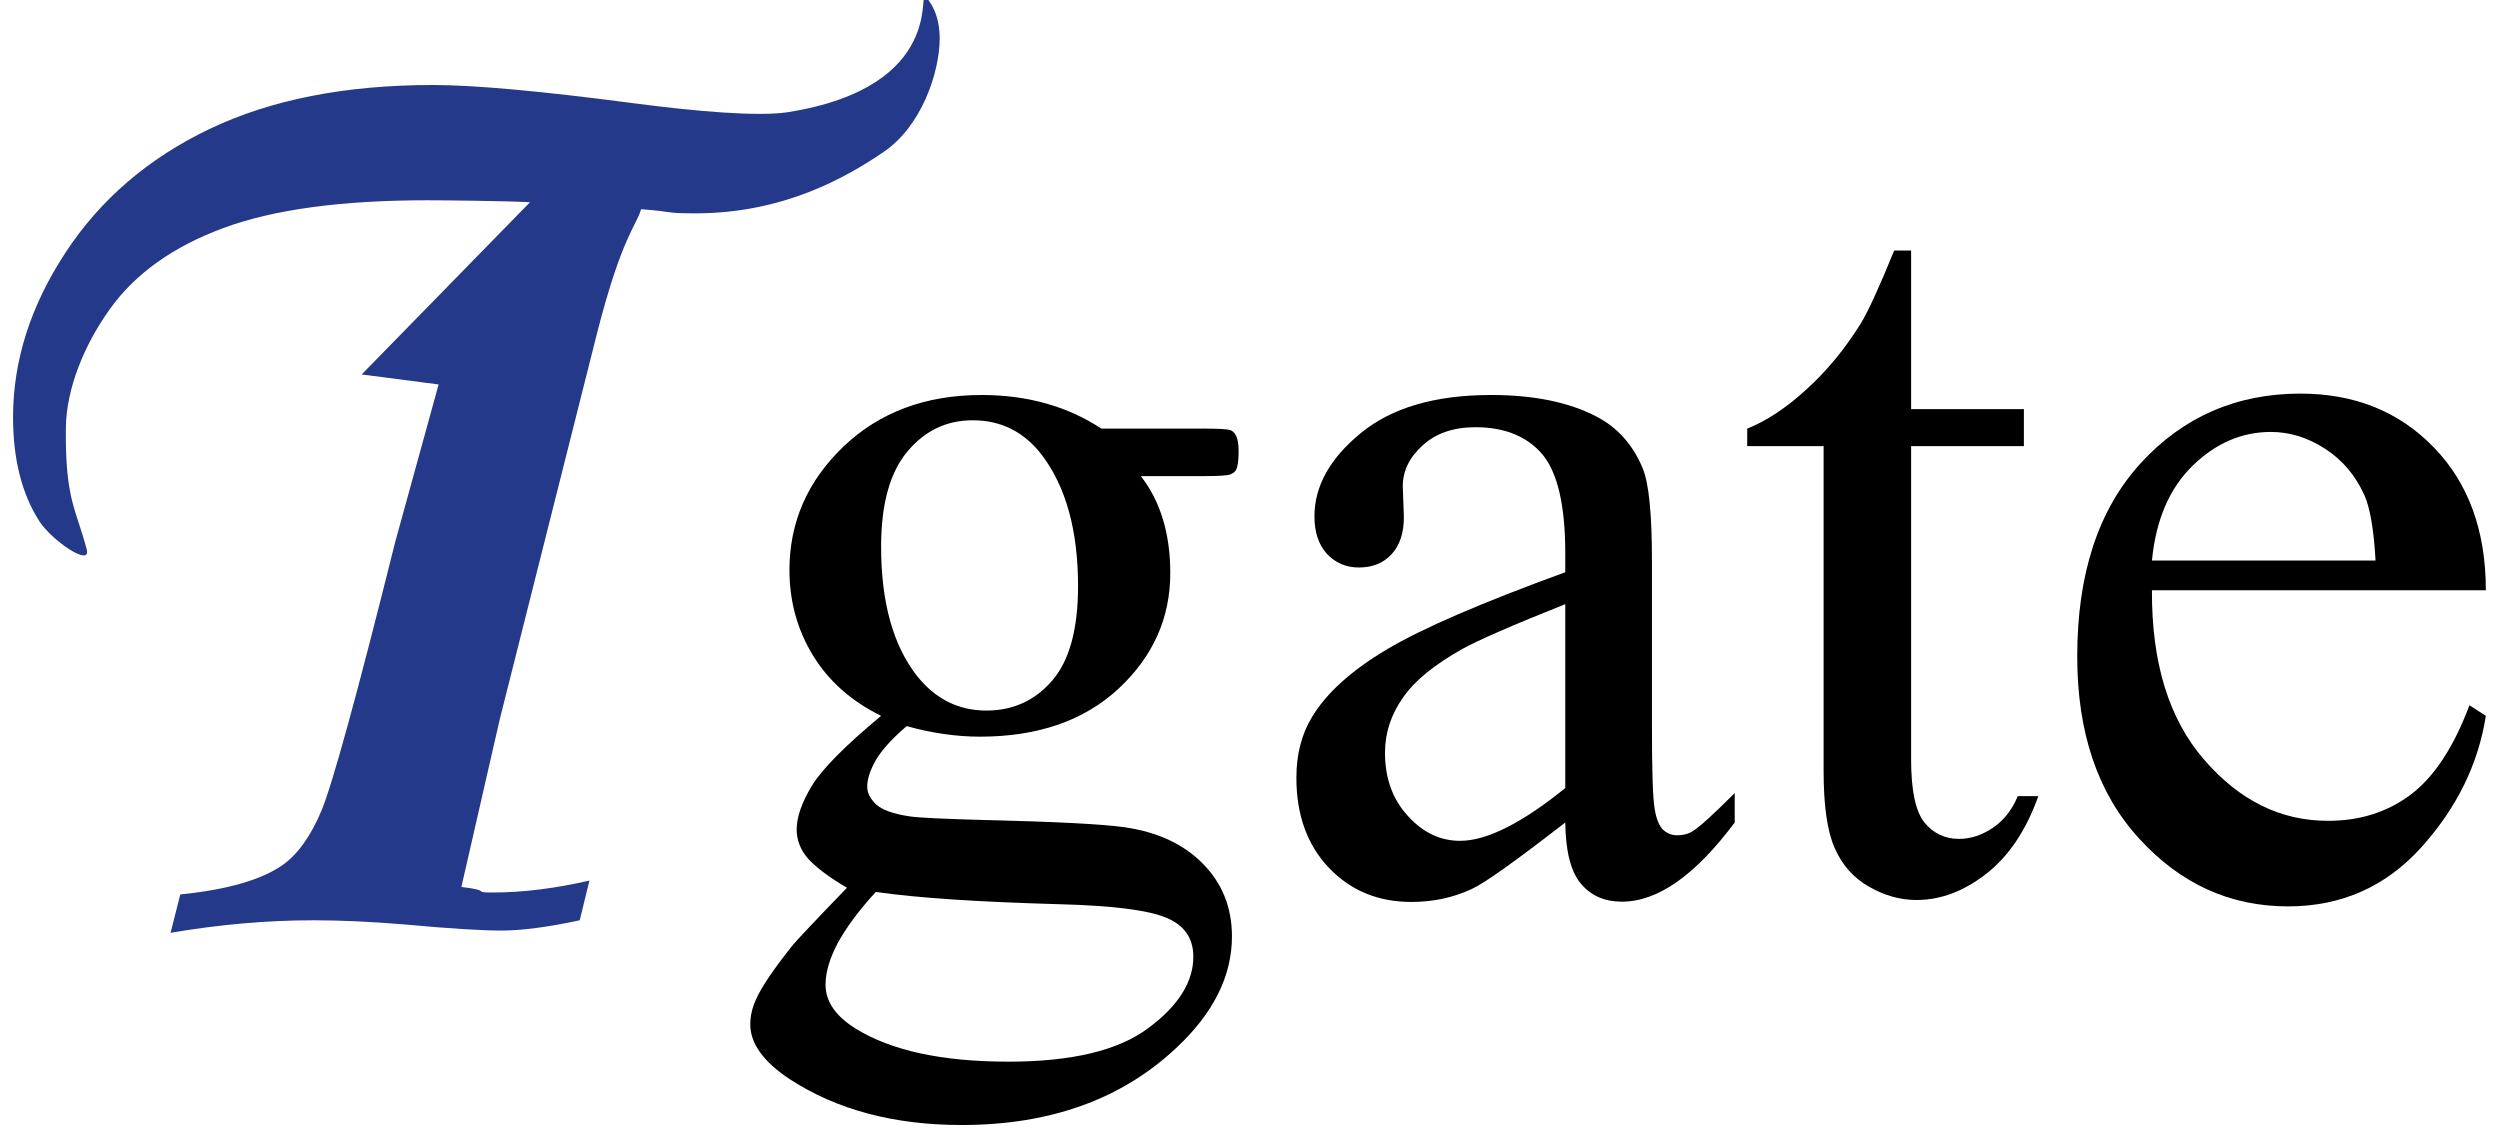 <?xml version="1.0" encoding="utf-8"?>
<!-- Generator: Adobe Illustrator 26.2.1, SVG Export Plug-In . SVG Version: 6.00 Build 0)  -->
<svg version="1.1" id="레이어_1" xmlns="http://www.w3.org/2000/svg" xmlns:xlink="http://www.w3.org/1999/xlink" x="0px"
	 y="0px" viewBox="0 0 90 41" style="enable-background:new 0 0 90 41;" xml:space="preserve">
<style type="text/css">
	.st0{fill:#000001;}
	.st1{fill:#243989;}
</style>
<g>
	<g>
		<g>
			<path class="st0" d="M31.72,25.77c-1.06-0.52-1.88-1.24-2.45-2.17c-0.57-0.93-0.85-1.96-0.85-3.08c0-1.72,0.65-3.2,1.94-4.44
				c1.3-1.24,2.96-1.86,4.98-1.86c1.66,0,3.09,0.41,4.31,1.21h3.68c0.54,0,0.86,0.02,0.95,0.05c0.09,0.03,0.15,0.09,0.19,0.16
				c0.08,0.11,0.12,0.32,0.12,0.61c0,0.33-0.03,0.56-0.1,0.68c-0.04,0.06-0.1,0.11-0.2,0.15c-0.1,0.04-0.42,0.06-0.96,0.06h-2.26
				c0.71,0.91,1.06,2.08,1.06,3.49c0,1.62-0.62,3-1.86,4.16c-1.24,1.15-2.9,1.73-4.99,1.73c-0.86,0-1.74-0.13-2.64-0.38
				c-0.56,0.48-0.93,0.9-1.13,1.26c-0.2,0.36-0.29,0.67-0.29,0.92c0,0.22,0.1,0.42,0.31,0.63c0.21,0.2,0.62,0.35,1.22,0.44
				c0.35,0.05,1.24,0.09,2.66,0.13c2.61,0.06,4.29,0.15,5.07,0.26c1.18,0.17,2.12,0.6,2.82,1.31c0.7,0.71,1.05,1.58,1.05,2.62
				c0,1.43-0.67,2.77-2.01,4.02c-1.97,1.85-4.55,2.77-7.72,2.77c-2.44,0-4.5-0.55-6.19-1.65c-0.95-0.63-1.42-1.29-1.42-1.97
				c0-0.3,0.07-0.61,0.21-0.91c0.21-0.47,0.66-1.12,1.33-1.96c0.09-0.11,0.73-0.8,1.94-2.05c-0.66-0.39-1.12-0.74-1.4-1.05
				c-0.27-0.31-0.41-0.66-0.41-1.05c0-0.44,0.18-0.96,0.54-1.56C29.58,27.7,30.41,26.86,31.72,25.77z M31.53,32.11
				c-0.6,0.65-1.04,1.25-1.35,1.8c-0.3,0.56-0.46,1.07-0.46,1.54c0,0.61,0.37,1.14,1.1,1.59c1.27,0.78,3.09,1.18,5.48,1.18
				c2.28,0,3.96-0.4,5.04-1.21c1.08-0.8,1.62-1.66,1.62-2.57c0-0.66-0.32-1.13-0.97-1.4c-0.66-0.28-1.96-0.44-3.91-0.49
				C35.25,32.47,33.06,32.33,31.53,32.11z M35.02,15.13c-0.94,0-1.72,0.37-2.35,1.12c-0.63,0.75-0.95,1.89-0.95,3.43
				c0,2,0.43,3.55,1.29,4.65c0.66,0.83,1.49,1.25,2.5,1.25c0.96,0,1.75-0.36,2.37-1.08c0.62-0.72,0.93-1.85,0.93-3.4
				c0-2.01-0.44-3.59-1.31-4.73C36.86,15.54,36.03,15.13,35.02,15.13z"/>
			<path class="st0" d="M56.35,29.61c-1.78,1.38-2.9,2.18-3.36,2.39c-0.68,0.32-1.41,0.47-2.18,0.47c-1.2,0-2.19-0.41-2.97-1.23
				c-0.78-0.82-1.17-1.9-1.17-3.24c0-0.85,0.19-1.58,0.57-2.2c0.52-0.86,1.42-1.67,2.7-2.43c1.28-0.76,3.42-1.68,6.41-2.77v-0.68
				c0-1.73-0.28-2.92-0.83-3.57c-0.55-0.64-1.35-0.97-2.4-0.97c-0.8,0-1.43,0.22-1.9,0.65c-0.48,0.43-0.72,0.92-0.72,1.48l0.04,1.1
				c0,0.58-0.15,1.03-0.45,1.35c-0.3,0.32-0.69,0.47-1.17,0.47c-0.47,0-0.85-0.17-1.15-0.49c-0.3-0.33-0.45-0.78-0.45-1.35
				c0-1.09,0.56-2.09,1.67-3c1.11-0.91,2.67-1.37,4.69-1.37c1.54,0,2.81,0.26,3.8,0.78c0.75,0.39,1.3,1.01,1.65,1.84
				c0.23,0.54,0.34,1.66,0.34,3.34v5.9c0,1.66,0.03,2.67,0.1,3.05c0.06,0.37,0.17,0.62,0.31,0.75c0.15,0.13,0.31,0.19,0.5,0.19
				c0.2,0,0.38-0.04,0.53-0.13c0.27-0.16,0.78-0.63,1.54-1.39v1.06c-1.42,1.9-2.77,2.85-4.06,2.85c-0.62,0-1.11-0.21-1.48-0.65
				C56.55,31.38,56.36,30.64,56.35,29.61z M56.35,28.37v-6.62c-1.91,0.76-3.14,1.3-3.7,1.61c-1,0.56-1.72,1.14-2.14,1.75
				c-0.43,0.61-0.65,1.27-0.65,1.99c0,0.91,0.27,1.67,0.82,2.27c0.54,0.6,1.17,0.9,1.88,0.9C53.52,30.27,54.78,29.64,56.35,28.37z"
				/>
			<path class="st0" d="M68.8,9.02v5.71h4.06v1.33H68.8v11.27c0,1.13,0.16,1.88,0.48,2.28c0.32,0.39,0.74,0.59,1.24,0.59
				c0.42,0,0.82-0.13,1.21-0.39c0.39-0.26,0.7-0.64,0.91-1.15h0.74c-0.44,1.24-1.07,2.17-1.88,2.8c-0.81,0.63-1.64,0.94-2.51,0.94
				c-0.58,0-1.15-0.16-1.71-0.48c-0.56-0.32-0.97-0.79-1.23-1.39c-0.27-0.6-0.4-1.53-0.4-2.78V16.06h-2.75v-0.63
				c0.7-0.28,1.41-0.75,2.13-1.41c0.73-0.66,1.38-1.45,1.95-2.36c0.29-0.48,0.69-1.36,1.21-2.64H68.8z"/>
			<path class="st0" d="M77.47,21.28c-0.01,2.58,0.61,4.61,1.88,6.07c1.27,1.47,2.75,2.2,4.46,2.2c1.14,0,2.13-0.31,2.97-0.94
				c0.84-0.63,1.55-1.7,2.12-3.22l0.59,0.38c-0.27,1.73-1.04,3.31-2.32,4.73c-1.28,1.42-2.88,2.13-4.8,2.13
				c-2.09,0-3.87-0.81-5.36-2.44c-1.49-1.63-2.23-3.81-2.23-6.56c0-2.97,0.76-5.29,2.29-6.96c1.52-1.66,3.44-2.5,5.74-2.5
				c1.95,0,3.55,0.64,4.8,1.93c1.25,1.28,1.88,3,1.88,5.15H77.47z M77.47,20.18h8.05c-0.06-1.11-0.2-1.9-0.4-2.35
				c-0.32-0.71-0.79-1.27-1.41-1.67c-0.63-0.41-1.28-0.61-1.96-0.61c-1.05,0-1.99,0.41-2.82,1.22
				C78.1,17.58,77.61,18.72,77.47,20.18z"/>
		</g>
	</g>
	<path class="st1" d="M33.33-0.11c-0.32-0.37,0.79,3.24-4.98,4.15c-1.04,0.16-3.25-0.02-5.59-0.33c-3.28-0.43-5.68-0.65-7.18-0.65
		c-3.15,0-5.83,0.53-8.03,1.58c-2.2,1.05-3.93,2.53-5.19,4.45c-1.26,1.92-1.89,3.89-1.89,5.93c0,1.52,0.32,2.77,0.95,3.75
		c0.43,0.67,1.88,1.68,1.7,1c-0.39-1.47-0.77-1.78-0.75-4.33c0.01-1.47,0.68-3.05,1.59-4.32c0.91-1.27,2.27-2.24,4.08-2.91
		c1.81-0.67,4.25-1,7.34-1c0.5,0,2.72,0.02,3.7,0.07l-6.06,6.2l2.77,0.36l-1.56,5.66c-1.38,5.53-2.27,8.76-2.66,9.69
		c-0.39,0.92-0.86,1.58-1.41,1.96c-0.77,0.53-1.99,0.88-3.67,1.05l-0.35,1.38c1.77-0.3,3.48-0.45,5.15-0.45
		c0.97,0,2.06,0.05,3.28,0.15c1.62,0.15,2.77,0.22,3.47,0.22c0.73,0,1.67-0.12,2.83-0.37l0.35-1.43c-1.22,0.28-2.38,0.43-3.5,0.43
		c-0.73,0,0.01-0.07-1.11-0.2l1.38-6.03l1.33-5.28l2.18-8.65c0.89-3.47,1.41-3.84,1.58-4.44c1.28,0.1,0.82,0.15,1.96,0.15
		c3.16,0,5.42-1.29,6.77-2.21c1.35-0.91,2.02-2.84,2.02-4.11C33.82,0.75,33.66,0.26,33.33-0.11z"/>
</g>
</svg>
